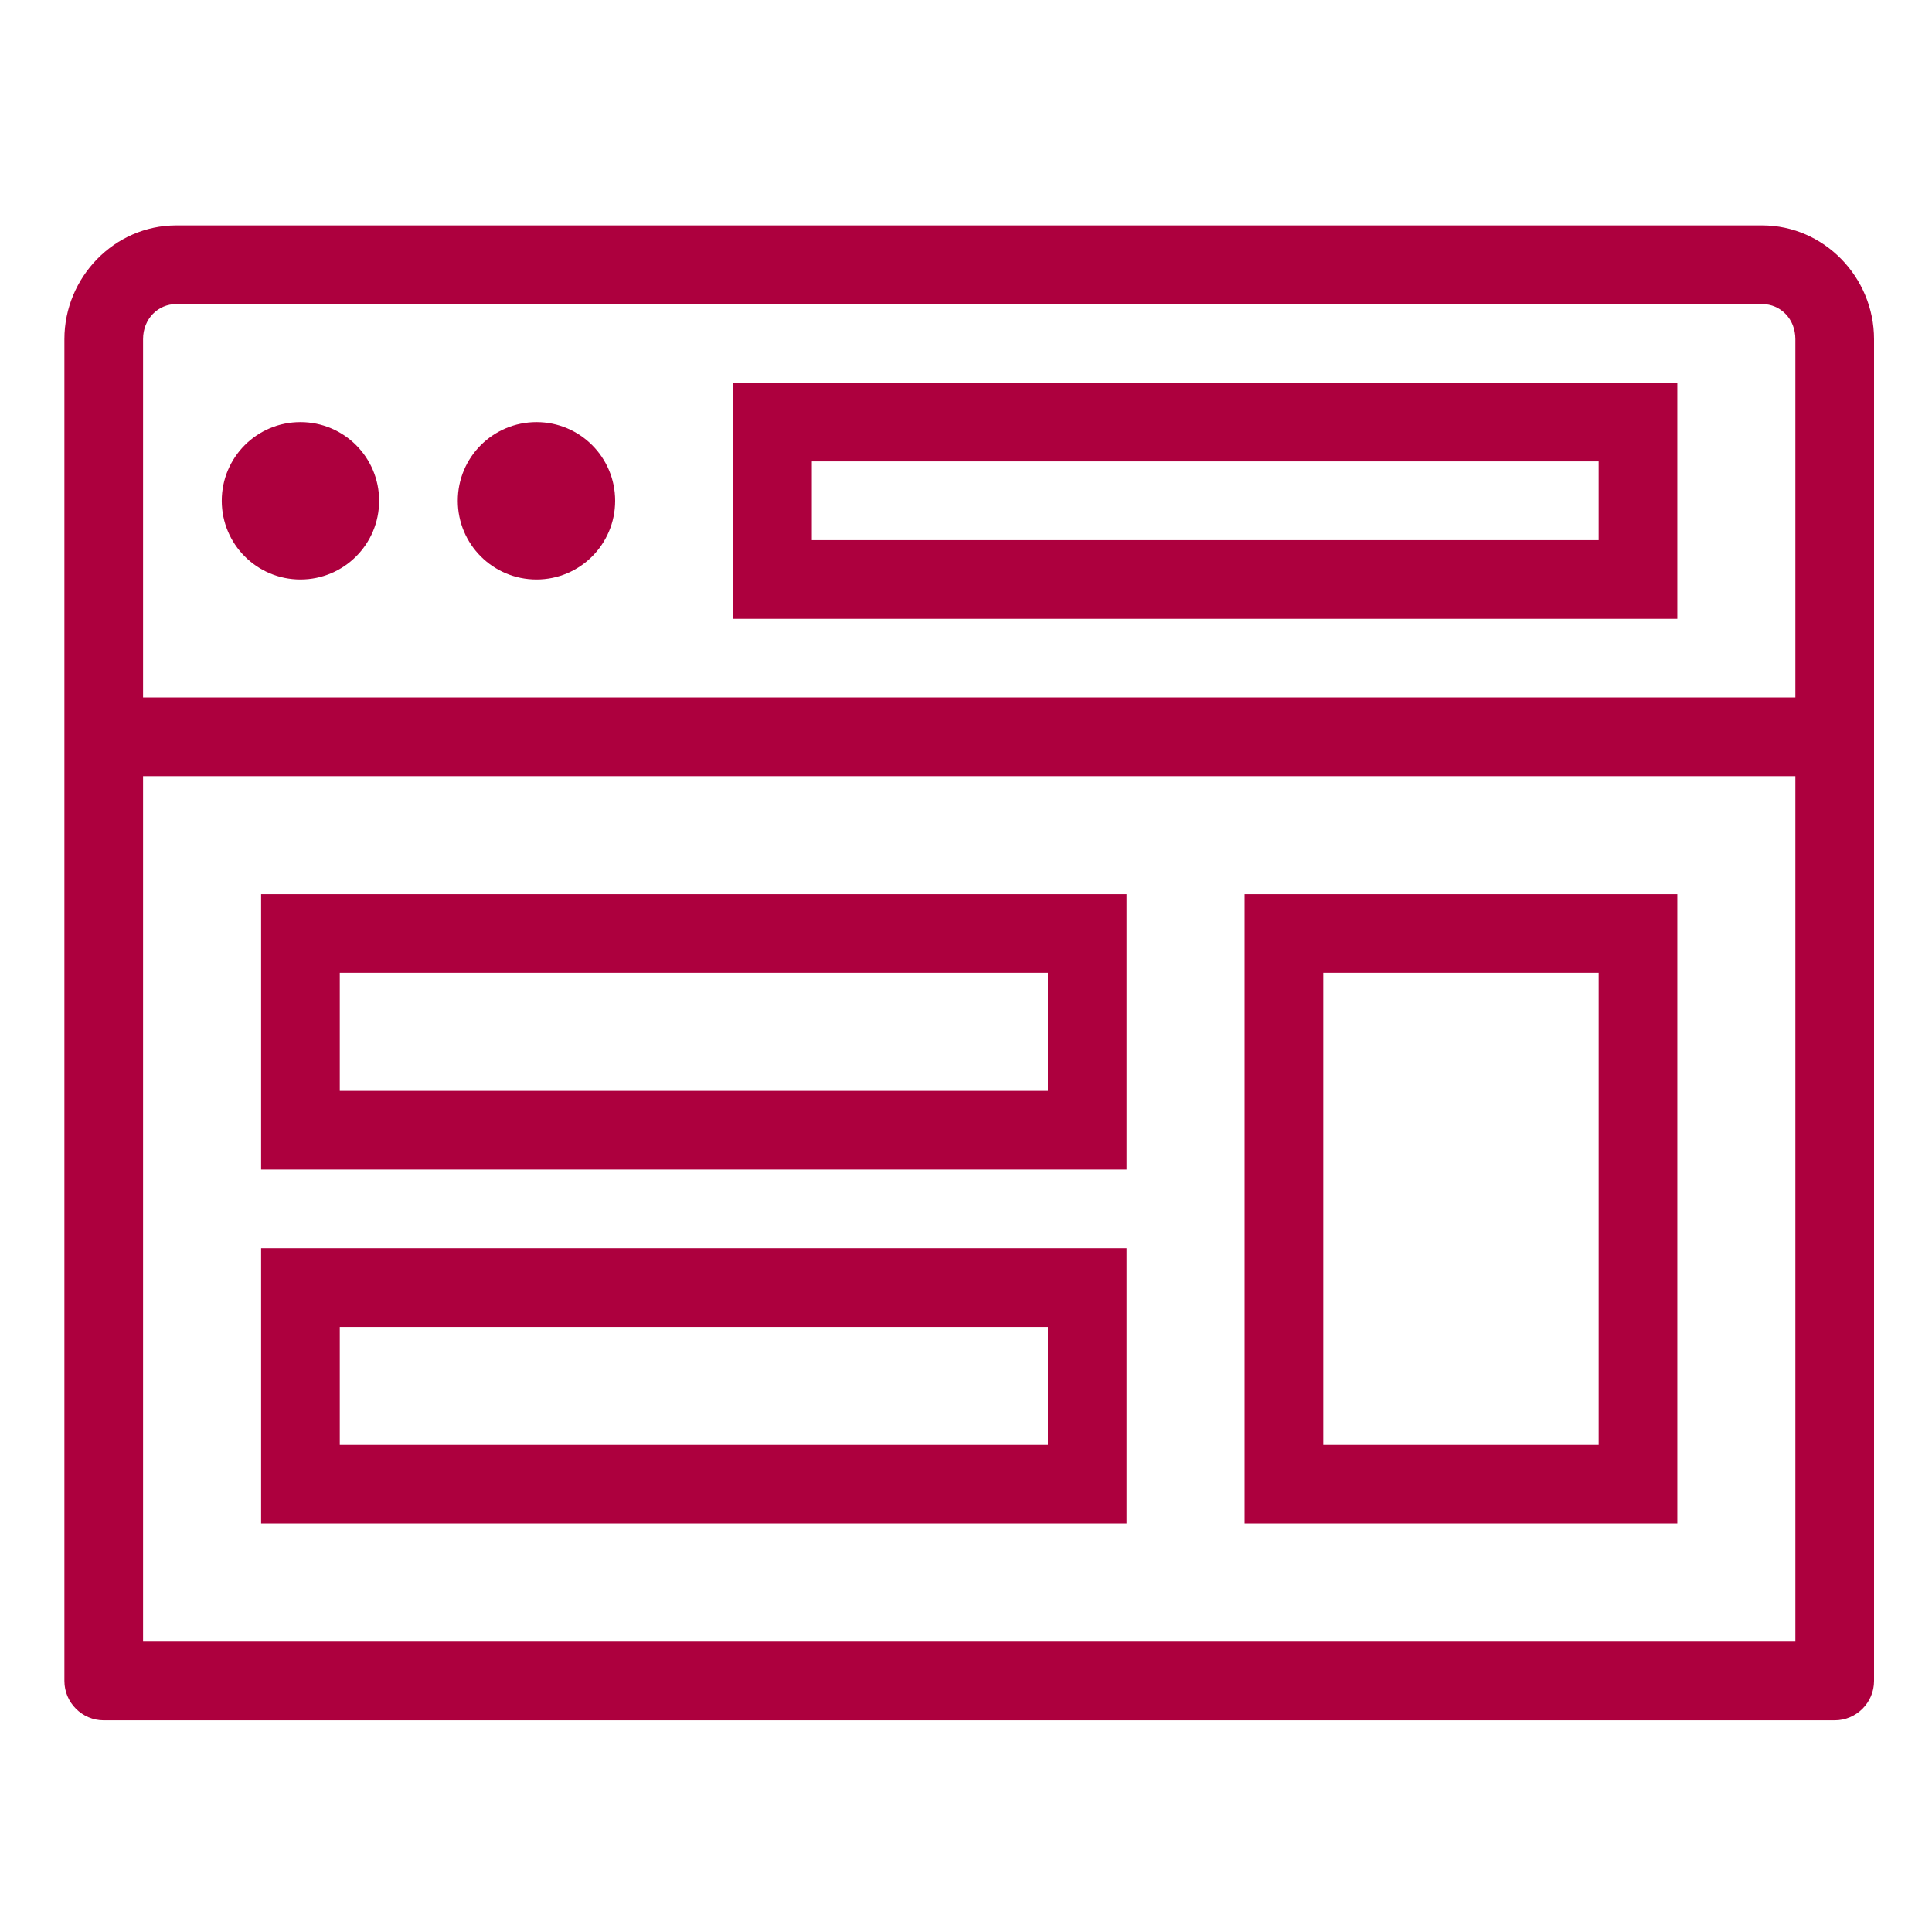 <svg width="60" height="60" viewBox="0 0 60 60" fill="none" xmlns="http://www.w3.org/2000/svg">
<path d="M5.474 7C3.551 7 2 8.613 2 10.532V52.204C2 52.877 2.549 53.426 3.222 53.426H56.978C57.651 53.426 58.2 52.877 58.2 52.204V10.532C58.2 8.613 56.649 7 54.726 7H5.474ZM5.474 9.443H54.726C55.294 9.443 55.757 9.902 55.757 10.532V21.661H4.443V10.532C4.443 9.902 4.906 9.443 5.474 9.443ZM22.77 11.887V19.217H52.091V11.887H22.77ZM9.33 13.109C7.98 13.109 6.887 14.202 6.887 15.552C6.887 16.903 7.98 17.996 9.33 17.996C10.681 17.996 11.774 16.903 11.774 15.552C11.774 14.202 10.681 13.109 9.33 13.109ZM16.661 13.109C15.31 13.109 14.217 14.202 14.217 15.552C14.217 16.903 15.31 17.996 16.661 17.996C18.012 17.996 19.104 16.903 19.104 15.552C19.104 14.202 18.012 13.109 16.661 13.109ZM25.213 14.33H49.648V16.774H25.213V14.33ZM4.443 24.104H55.757V50.983H4.443V24.104ZM8.109 27.77V36.322H34.987V27.77H8.109ZM38.652 27.77V47.317H52.091V27.77H38.652ZM10.552 30.213H32.544V33.878H10.552V30.213ZM41.096 30.213H49.648V44.874H41.096V30.213ZM8.109 38.765V47.317H34.987V38.765H8.109ZM10.552 41.209H32.544V44.874H10.552V41.209Z" fill="#AD003E"/>
</svg>
